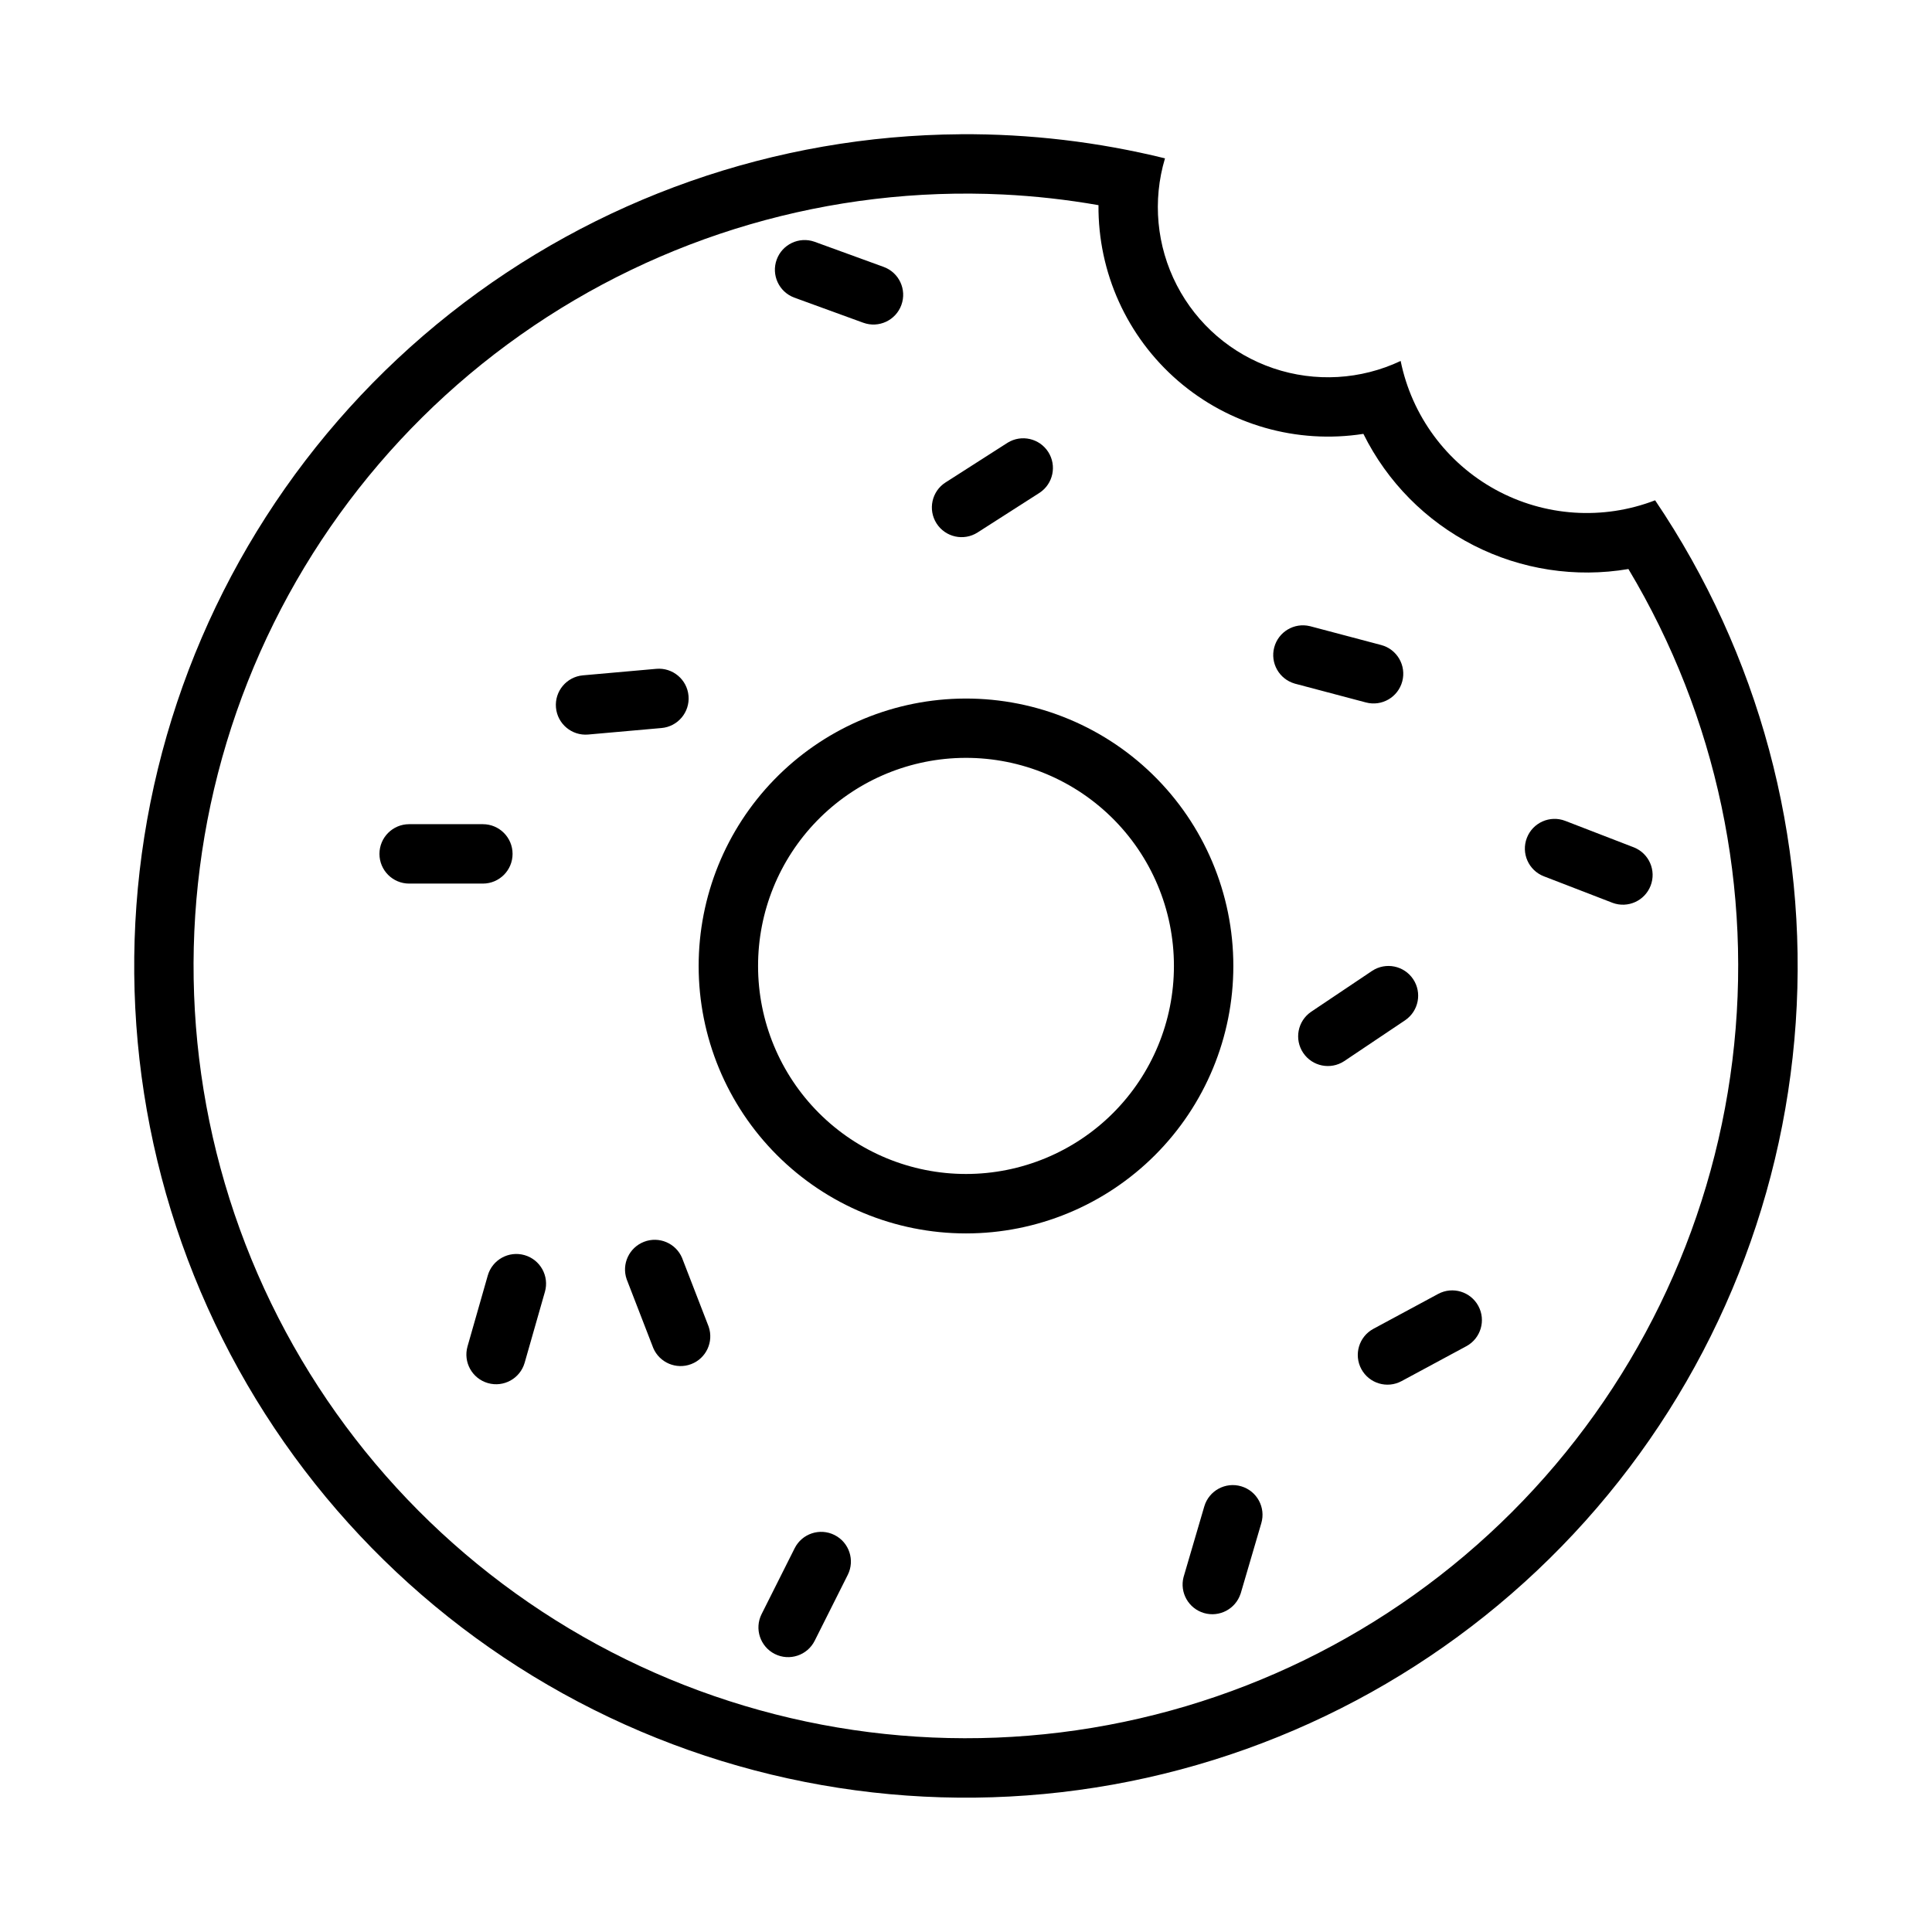 <?xml version="1.0" encoding="UTF-8"?>
<!-- Uploaded to: ICON Repo, www.iconrepo.com, Generator: ICON Repo Mixer Tools -->
<svg fill="#000000" width="800px" height="800px" version="1.1" viewBox="144 144 512 512" xmlns="http://www.w3.org/2000/svg">
 <g>
  <path d="m398.55 179.58c-49.125 0.32-96.738 17.039-135.27 47.508s-65.789 72.938-77.434 120.66c-11.645 47.727-7.008 97.973 13.168 142.77s54.738 81.559 98.195 104.46c43.461 22.906 93.324 30.637 141.68 21.965s92.426-33.25 125.22-69.828 52.422-83.066 55.777-132.08-9.762-97.738-37.262-138.45c-13.824 5.332-29.293 4.301-42.289-2.816-12.996-7.117-22.195-19.598-25.148-34.113-10.559 4.992-22.648 5.691-33.715 1.949-11.066-3.742-20.246-11.637-25.605-22.016-5.363-10.379-6.484-22.434-3.133-33.625-17.727-4.367-35.926-6.516-54.18-6.394zm11.223 15.961c8.496 0.414 16.957 1.359 25.336 2.828-0.148 17.859 7.559 34.879 21.074 46.551 13.52 11.672 31.484 16.812 49.129 14.059 6.305 12.723 16.539 23.078 29.191 29.531 12.648 6.453 27.039 8.66 41.043 6.289 23.441 39.133 33.137 84.977 27.551 130.25-5.59 45.273-26.141 87.383-58.395 119.64-32.254 32.258-74.359 52.816-119.63 58.414-45.273 5.598-91.117-4.094-130.25-27.527s-69.324-59.27-85.766-101.82c-16.445-42.551-18.203-89.375-4.996-133.04 13.207-43.664 40.621-81.664 77.891-107.96 37.27-26.305 82.258-39.402 127.82-37.215zm42.867 188.16c1.086 3.516 1.816 7.133 2.18 10.797-0.363-3.664-1.094-7.281-2.18-10.797zm0 32.598c-1.086 3.504-2.519 6.894-4.277 10.117 1.758-3.223 3.191-6.613 4.277-10.117zm-7.168 14.82c-2.078 3.039-4.457 5.863-7.102 8.426 2.644-2.562 5.023-5.387 7.102-8.426zm-86.098 6.121c1.938 2.086 4.035 4.019 6.273 5.781-2.238-1.762-4.336-3.695-6.273-5.781zm22.816 14.914c6.973 2.383 14.355 3.348 21.707 2.828-7.352 0.52-14.734-0.445-21.707-2.828z"/>
  <path d="m397.97 329.15c-18.438 0.527-35.938 8.227-48.789 21.457-12.852 13.227-20.035 30.949-20.031 49.391-0.004 18.793 7.457 36.82 20.746 50.109 13.285 13.293 31.309 20.762 50.105 20.762 18.793 0 36.816-7.469 50.102-20.762 13.289-13.289 20.75-31.316 20.746-50.109 0.008-19.145-7.734-37.48-21.465-50.828-13.727-13.348-32.273-20.566-51.414-20.02zm0.461 15.711c14.891-0.422 29.316 5.199 39.992 15.586 10.68 10.387 16.695 24.656 16.68 39.551 0.004 14.617-5.801 28.637-16.133 38.973-10.336 10.336-24.355 16.145-38.969 16.145-14.617 0-28.637-5.809-38.969-16.145-10.336-10.336-16.141-24.355-16.137-38.973-0.016-14.352 5.57-28.145 15.57-38.441 9.996-10.297 23.617-16.285 37.965-16.695z"/>
  <path d="m252.43 378.16h19.535c4.348 0 7.871-3.523 7.871-7.871s-3.523-7.871-7.871-7.871h-19.535c-4.348 0-7.871 3.523-7.871 7.871s3.523 7.871 7.871 7.871z"/>
  <path d="m299.86 338.66 19.457-1.727c4.328-0.383 7.527-4.199 7.148-8.527s-4.191-7.531-8.52-7.16l-19.457 1.727h-0.004c-4.324 0.383-7.523 4.199-7.148 8.527 0.379 4.328 4.195 7.531 8.523 7.16z"/>
  <path d="m354.43 222.85 18.355 6.684v-0.004c4.086 1.488 8.605-0.621 10.09-4.707 1.488-4.086-0.617-8.605-4.703-10.09l-18.355-6.68c-4.066-1.414-8.512 0.699-9.984 4.742-1.473 4.047 0.574 8.523 4.598 10.051z"/>
  <path d="m515.43 510.01 17.195-9.266v0.004c3.801-2.078 5.211-6.832 3.156-10.645-2.055-3.812-6.805-5.25-10.625-3.215l-17.195 9.266c-3.824 2.062-5.254 6.836-3.191 10.664 2.062 3.824 6.836 5.254 10.66 3.191z"/>
  <path d="m403.07 285.11 16.449-10.531c3.578-2.379 4.59-7.184 2.277-10.801-2.316-3.617-7.106-4.711-10.762-2.457l-16.449 10.527h-0.004c-3.66 2.344-4.727 7.211-2.383 10.871s7.207 4.731 10.871 2.391z"/>
  <path d="m487.11 325.16 18.883 5c4.203 1.113 8.512-1.391 9.625-5.598 1.113-4.203-1.391-8.512-5.594-9.625l-18.883-5v0.004c-4.16-1.012-8.363 1.492-9.461 5.633-1.098 4.141 1.316 8.395 5.43 9.582z"/>
  <path d="m500.2 425.23 16.223-10.883v-0.004c3.547-2.441 4.473-7.289 2.07-10.867-2.402-3.578-7.234-4.562-10.844-2.203l-16.223 10.883h0.004c-3.551 2.445-4.473 7.289-2.07 10.867 2.398 3.578 7.231 4.562 10.84 2.207z"/>
  <path d="m553.14 376.23 18.223 7.035h-0.004c4.039 1.492 8.523-0.535 10.074-4.551 1.551-4.016-0.41-8.527-4.402-10.137l-18.223-7.039c-4.055-1.562-8.605 0.457-10.172 4.512-1.566 4.055 0.449 8.609 4.504 10.18z"/>
  <path d="m472.76 566.41 5.496-18.738c1.234-4.172-1.148-8.555-5.32-9.785-4.172-1.234-8.555 1.148-9.785 5.32l-5.496 18.742-0.004 0.004c-1.059 4.113 1.34 8.328 5.422 9.52 4.082 1.188 8.371-1.078 9.688-5.117z"/>
  <path d="m359.9 578.82 8.762-17.457c1.949-3.887 0.383-8.617-3.504-10.566-3.887-1.953-8.617-0.383-10.566 3.504l-8.762 17.457c-1.949 3.887-0.379 8.613 3.504 10.566 3.887 1.949 8.617 0.379 10.566-3.504z"/>
  <path d="m331.8 495.57-7.047-18.215h0.004c-1.66-3.906-6.117-5.793-10.074-4.269-3.961 1.527-6 5.914-4.613 9.922l7.047 18.219v0.004c1.66 3.902 6.113 5.789 10.074 4.266 3.957-1.523 5.996-5.91 4.609-9.922z"/>
  <path d="m283.04 505.14 5.363-18.781h0.004c1.199-4.18-1.219-8.539-5.398-9.738-4.18-1.199-8.543 1.215-9.742 5.394l-5.363 18.781c-1.199 4.18 1.219 8.539 5.398 9.738 4.18 1.199 8.539-1.215 9.738-5.394z"/>
 </g>
</svg>